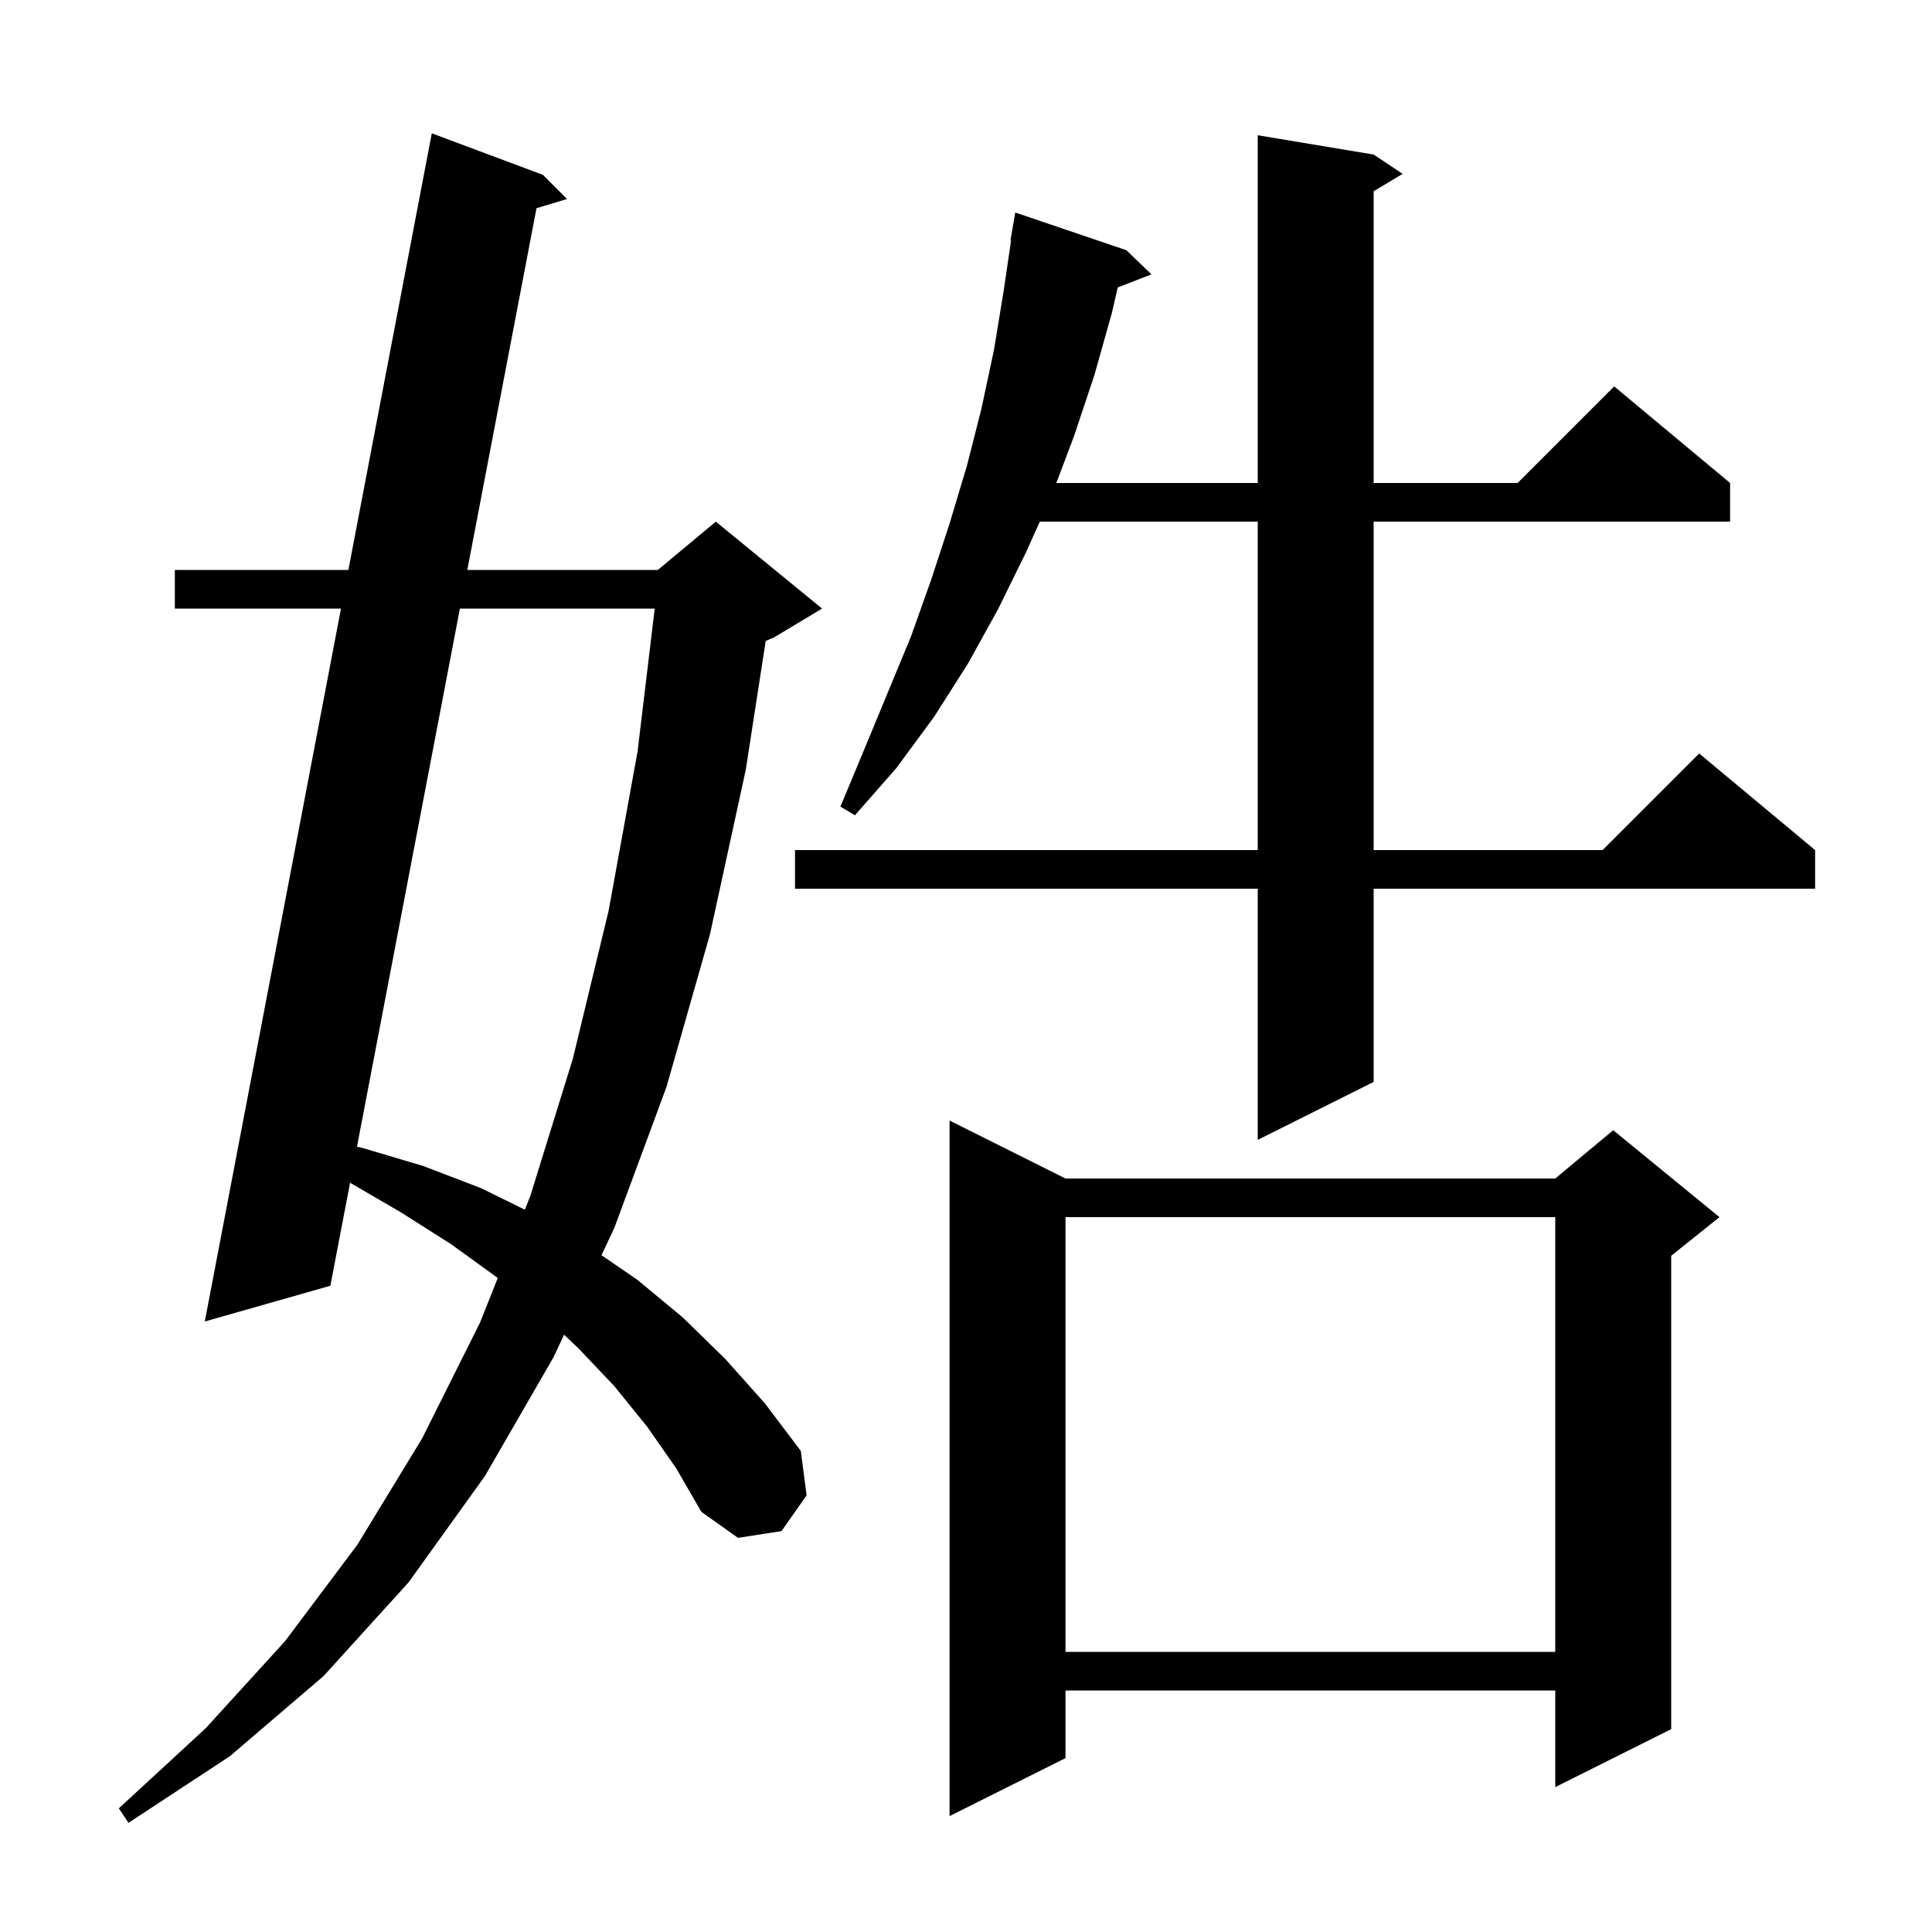 <svg xmlns="http://www.w3.org/2000/svg" xmlns:xlink="http://www.w3.org/1999/xlink" version="1.1" baseProfile="full" viewBox="0 0 200 200" width="200" height="200"><g fill="currentColor"><path d="M 67.0 147.7 L 63.6 143.5 L 59.9 139.6 L 58.395 138.17 L 57.3 140.5 L 50.2 152.8 L 42.3 163.8 L 33.5 173.5 L 23.8 181.8 L 13.3 188.7 L 12.3 187.2 L 21.3 178.9 L 29.5 169.9 L 37.0 159.9 L 43.7 148.9 L 49.7 136.9 L 51.526 132.301 L 51.4 132.2 L 46.7 128.8 L 41.5 125.5 L 36.239 122.439 L 34.2 133.1 L 21.2 136.8 L 35.3 63.0 L 18.1 63.0 L 18.1 59.0 L 36.064 59.0 L 44.7 13.8 L 56.2 18.1 L 58.7 20.6 L 55.539 21.554 L 48.376 59.0 L 68.1 59.0 L 74.1 54.0 L 85.1 63.0 L 80.1 66.0 L 79.266 66.348 L 77.2 79.7 L 73.5 96.7 L 69.0 112.5 L 63.6 127.1 L 62.266 129.937 L 66.0 132.5 L 70.7 136.4 L 75.1 140.7 L 79.2 145.3 L 82.9 150.2 L 83.5 154.8 L 80.9 158.5 L 76.4 159.2 L 72.6 156.5 L 70.0 152.0 Z M 110.3 122.0 L 161.0 122.0 L 167.0 117.0 L 178.0 126.0 L 173.0 130.0 L 173.0 179.0 L 161.0 185.0 L 161.0 175.0 L 110.3 175.0 L 110.3 182.0 L 98.3 188.0 L 98.3 116.0 Z M 110.3 126.0 L 110.3 171.0 L 161.0 171.0 L 161.0 126.0 Z M 47.61 63.0 L 36.954 118.707 L 37.4 118.8 L 43.8 120.7 L 49.8 123.0 L 54.334 125.227 L 54.9 123.8 L 59.3 109.6 L 63.0 94.3 L 66.0 77.8 L 67.776 63.0 Z M 142.2 16.0 L 145.2 18.0 L 142.2 19.8 L 142.2 50.0 L 157.1 50.0 L 167.1 40.0 L 179.1 50.0 L 179.1 54.0 L 142.2 54.0 L 142.2 88.0 L 165.9 88.0 L 175.9 78.0 L 187.9 88.0 L 187.9 92.0 L 142.2 92.0 L 142.2 112.0 L 130.2 118.0 L 130.2 92.0 L 82.3 92.0 L 82.3 88.0 L 130.2 88.0 L 130.2 54.0 L 107.64 54.0 L 106.2 57.2 L 103.3 63.1 L 100.2 68.7 L 96.7 74.2 L 92.8 79.5 L 88.5 84.4 L 87.0 83.5 L 89.5 77.5 L 94.3 65.9 L 96.4 60.0 L 98.3 54.2 L 100.1 48.2 L 101.6 42.3 L 102.9 36.2 L 103.9 30.1 L 104.666 24.906 L 104.6 24.9 L 105.1 22.0 L 116.6 25.9 L 119.2 28.4 L 115.71 29.757 L 115.1 32.4 L 113.3 38.8 L 111.2 45.1 L 109.352 50.0 L 130.2 50.0 L 130.2 14.0 Z "/></g></svg>